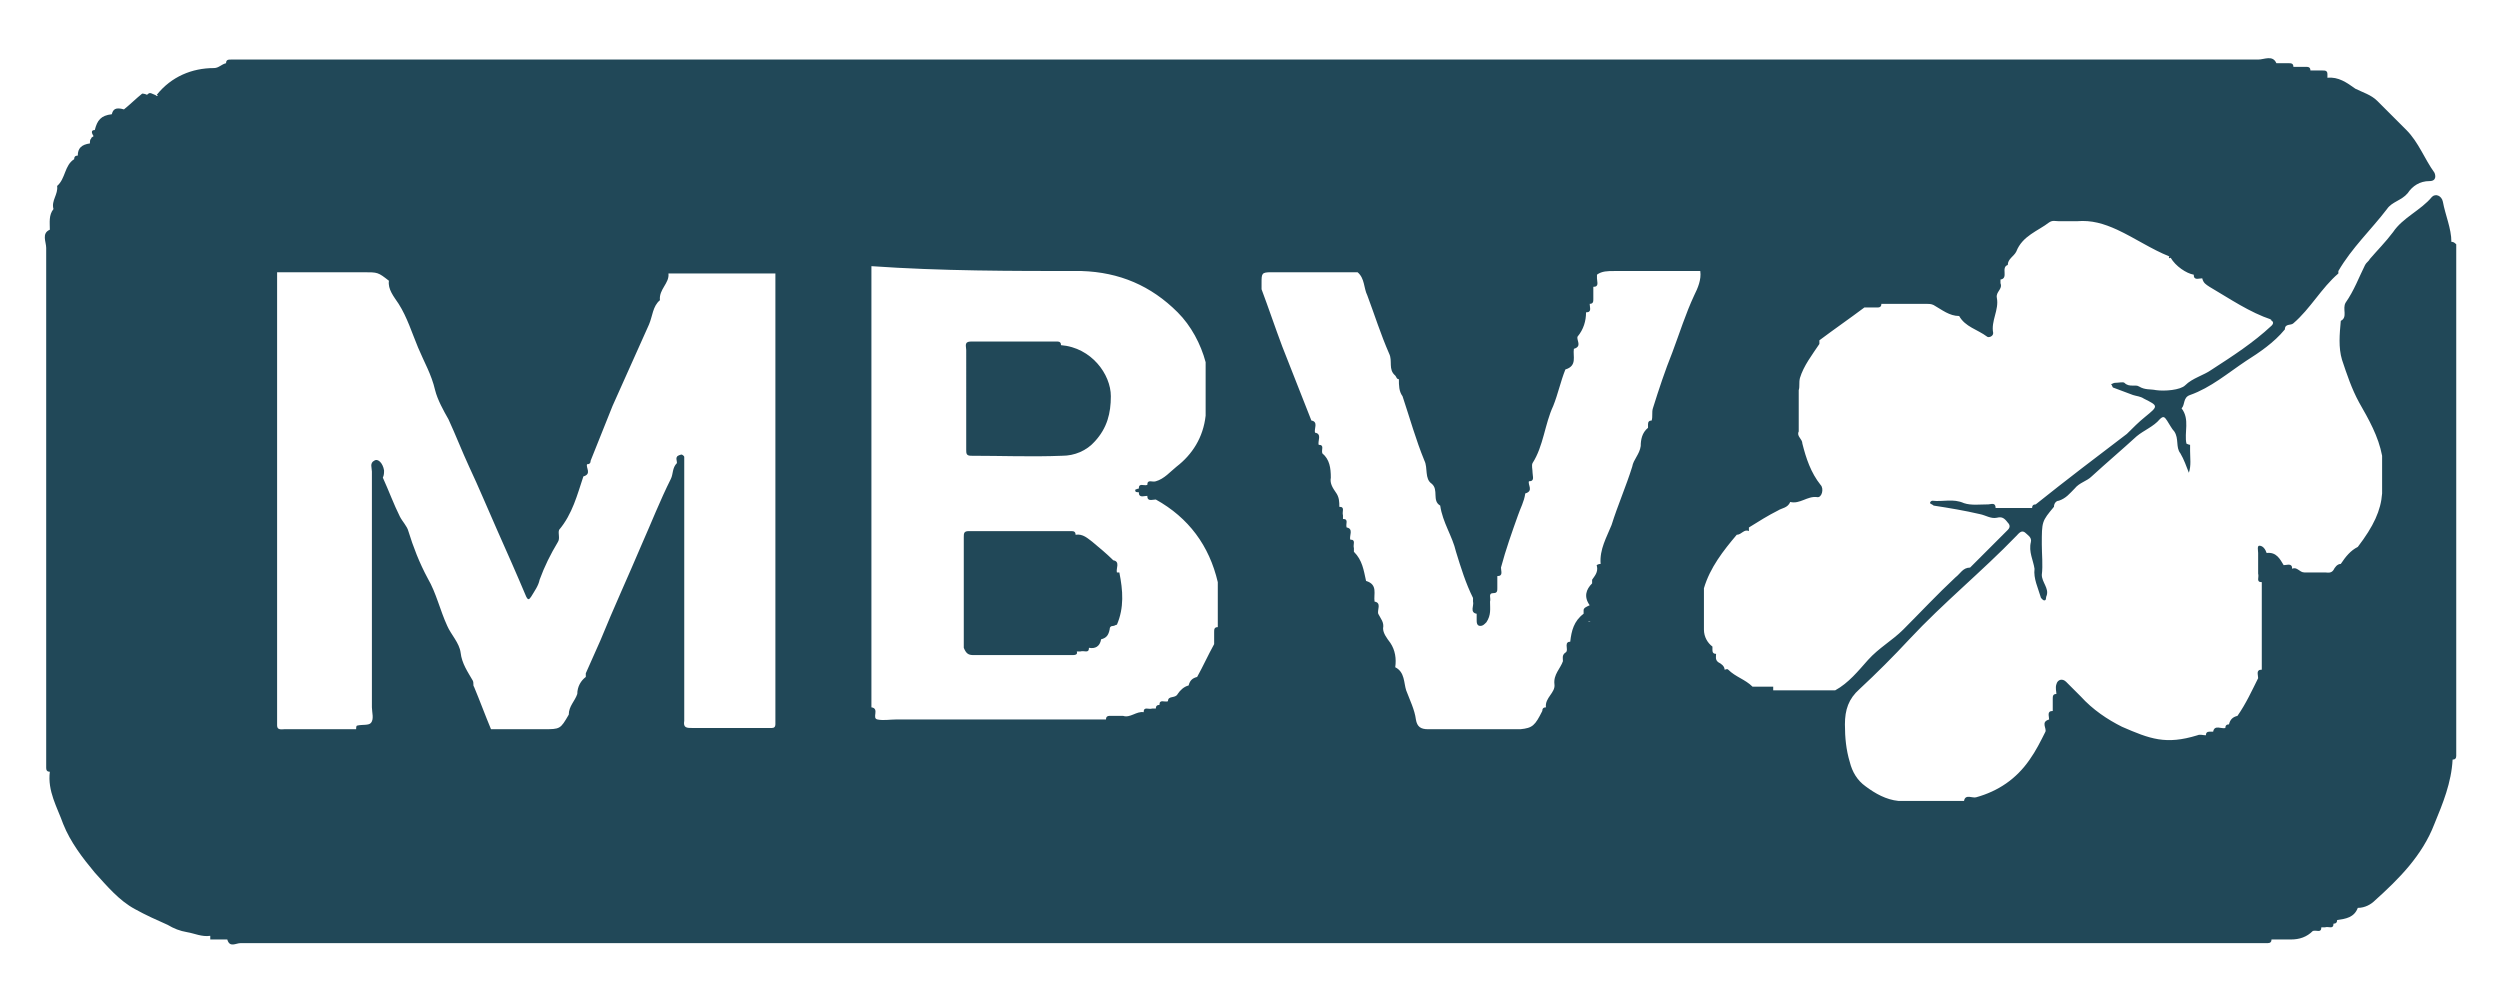 <?xml version="1.0" encoding="utf-8"?>
<!-- Generator: Adobe Illustrator 27.1.1, SVG Export Plug-In . SVG Version: 6.00 Build 0)  -->
<svg version="1.1" id="Calque_1" xmlns="http://www.w3.org/2000/svg" xmlns:xlink="http://www.w3.org/1999/xlink" x="0px" y="0px"
	 viewBox="0 0 205.7 82.2" style="enable-background:new 0 0 205.7 82.2;" xml:space="preserve">
<style type="text/css">
	.st0{fill:#214858;}
</style>
<g>
	<path class="st0" d="M201.7,19.9c0-1.1-0.5-2.2-0.7-3.3c-0.1-0.5-0.6-0.7-0.9-0.4c-0.9,1.1-2.4,1.7-3.2,2.9
		c-0.6,0.8-1.3,1.5-1.9,2.2c-0.1,0.2-0.3,0.3-0.4,0.5c-0.5,1-0.9,2.1-1.6,3.1c-0.3,0.5,0.2,1.2-0.4,1.5c-0.1,1.1-0.2,2.2,0.1,3.2
		c0.4,1.2,0.8,2.4,1.4,3.5c0.8,1.4,1.6,2.8,1.9,4.4c0,1,0,2,0,3.1c-0.1,1.4-0.7,2.7-2,4.4c-0.6,0.3-1,0.8-1.4,1.4
		c-0.3,0-0.5,0.3-0.6,0.5c-0.2,0.3-0.5,0.2-0.7,0.2c-0.6,0-1.1,0-1.7,0c-0.4,0-0.6-0.5-1-0.3c0-0.5-0.4-0.3-0.7-0.3
		c-0.3-0.5-0.6-1.1-1.4-1c-0.1-0.3-0.3-0.6-0.6-0.6c-0.2,0-0.1,0.4-0.1,0.6c0,0.2,0,0.4,0,0.7c0,0.3,0,0.7,0,1
		c0.1,0.3-0.2,0.7,0.3,0.7c0,1.9,0,3.8,0,5.8c0,0.5,0,0.9,0,1.4c-0.5,0-0.3,0.4-0.3,0.7c-0.5,1-1,2.1-1.7,3.1
		c-0.4,0.1-0.6,0.3-0.7,0.7c-0.2,0-0.3,0.1-0.3,0.3c-0.3,0.1-0.9-0.3-1,0.3c-0.1,0-0.2,0-0.3,0c-0.2,0-0.3,0.1-0.3,0.3
		c-0.2,0-0.5-0.1-0.7,0c-2.6,0.8-3.9,0.3-6.2-0.7c-1.2-0.6-2.4-1.4-3.4-2.5c-0.4-0.4-0.8-0.8-1.2-1.2c-0.3-0.3-0.7-0.2-0.8,0.2
		c-0.1,0.3,0,0.6,0,0.8c-0.3,0-0.3,0.2-0.3,0.4c0,0.3,0,0.6,0,1c-0.5,0-0.3,0.4-0.3,0.7c-0.7,0.2-0.2,0.7-0.3,1
		c-0.4,0.8-0.8,1.6-1.3,2.3c-1.1,1.6-2.6,2.6-4.4,3.1c-0.3,0.1-0.9-0.3-1,0.3c-1.8,0-3.6,0-5.4,0c-1-0.1-1.9-0.6-2.7-1.2
		c-0.7-0.5-1.1-1.2-1.3-2c-0.3-1-0.4-2-0.4-3.1c0-1.2,0.3-2.1,1.2-2.9c1.4-1.3,2.8-2.7,4.1-4.1c2.8-3,6-5.6,8.8-8.5
		c0.2-0.2,0.4-0.5,0.7-0.3c0.2,0.2,0.6,0.4,0.5,0.8c-0.2,0.8,0.2,1.5,0.3,2.2c-0.1,0.8,0.3,1.6,0.5,2.3c0,0.1,0.2,0.3,0.3,0.3
		c0.2,0,0.1-0.2,0.2-0.4c0.2-0.6-0.4-1.1-0.4-1.7c0.1-0.8,0-1.7,0-2.5c0-1.9,0-1.9,1-3.1c0-0.3,0.2-0.5,0.4-0.5
		c0.6-0.2,0.9-0.6,1.3-1c0.4-0.5,1-0.6,1.4-1c1.2-1.1,2.5-2.2,3.7-3.3c0.6-0.5,1.4-0.8,1.9-1.4c0.3-0.3,0.4-0.2,0.6,0.1
		c0.2,0.3,0.4,0.7,0.6,0.9c0.4,0.6,0.1,1.3,0.5,1.8c0.3,0.5,0.5,1.1,0.7,1.6c0.2-0.6,0.1-1.2,0.1-1.8c0-0.2,0-0.3,0-0.5
		c-0.1,0-0.3-0.1-0.3-0.1c-0.2-0.9,0.3-2-0.4-2.9c0.3-0.3,0.1-0.9,0.7-1.1c1.7-0.6,3.1-1.8,4.6-2.8c1.1-0.7,2.3-1.5,3.2-2.6
		c0-0.5,0.5-0.3,0.7-0.5c1.4-1.2,2.3-2.9,3.7-4.1c0,0,0-0.1,0-0.2c1.1-1.9,2.7-3.4,4-5.1c0.4-0.6,1.2-0.7,1.7-1.3c0.4-0.6,1-1,1.8-1
		c0.6,0,0.5-0.5,0.4-0.7c-0.8-1.1-1.3-2.5-2.3-3.5c-0.8-0.8-1.6-1.6-2.4-2.4c-0.5-0.5-1.2-0.7-1.8-1c-0.7-0.5-1.4-1-2.3-0.9
		c0-0.1,0-0.2,0-0.3c0-0.3-0.2-0.3-0.4-0.3c-0.3,0-0.6,0-1,0c0-0.3-0.2-0.3-0.4-0.3c-0.3,0-0.6,0-1,0c0-0.3-0.2-0.3-0.4-0.3
		c-0.3,0-0.6,0-1,0c-0.3-0.7-1-0.3-1.5-0.3c-12.5,0-25.1,0-37.6,0c-1.7,0-3.4,0-5.1,0c-14.7,0-29.4,0-44.1,0c-0.1,0-0.2,0-0.3,0
		c-17.4,0-34.9,0-52.3,0c-8.7,0-17.4,0-26.1,0c-0.4,0-0.9,0-1.3,0c-0.2,0-0.4,0-0.4,0.3c-0.4,0.1-0.6,0.4-1,0.4
		c-1.8,0-3.5,0.7-4.7,2.2c0,0,0,0,0.1,0.1c0,0,0,0-0.1,0c0,0,0,0,0,0c-0.1-0.1-0.2-0.1-0.4-0.2c-0.2-0.1-0.3,0-0.4,0.1
		c-0.2-0.1-0.4-0.1-0.4-0.1c-0.5,0.4-1,0.9-1.5,1.3C9.5,8.8,9.3,9,9.2,9.4C8.3,9.5,8,9.9,7.8,10.7c-0.3,0-0.3,0.2-0.1,0.5
		c-0.1,0.1-0.2,0.1-0.2,0.2c-0.1,0.1-0.1,0.2-0.1,0.4c-0.7,0.1-1,0.4-1,1c-0.2,0-0.3,0.1-0.3,0.3c-0.8,0.5-0.7,1.6-1.4,2.2
		c0.1,0.7-0.5,1.2-0.3,1.9c-0.4,0.5-0.3,1.1-0.3,1.7c-0.7,0.3-0.3,1-0.3,1.5c0,13.9,0,27.7,0,41.6c0,0.4,0,0.8,0,1.2
		c0,0.2,0.1,0.3,0.3,0.3c-0.2,1.6,0.6,2.9,1.1,4.3c0.6,1.5,1.6,2.8,2.6,4c1,1.1,2,2.3,3.3,3c0.9,0.5,1.8,0.9,2.7,1.3
		c0.5,0.3,1,0.5,1.6,0.6c0.6,0.1,1.2,0.4,1.9,0.3c0,0.1,0,0.2,0,0.3c0.5,0,0.9,0,1.4,0c0.2,0.7,0.7,0.3,1.1,0.3c7.3,0,14.7,0,22,0
		c13.5,0,26.9,0,40.4,0c5.3,0,10.6,0,16,0c0.5,0,0.9,0,1.4,0c1.5,0,2.9,0,4.4,0c7.4,0,14.7,0,22.1,0c1.6,0,3.2,0,4.8,0
		c18.1,0,36.2,0,54.2,0c0.5,0,1,0,1.5,0c0.2,0,0.3-0.1,0.3-0.3c0.5,0,1.1,0,1.6,0c0.7,0,1.3-0.2,1.8-0.7c0.3-0.1,0.7,0.2,0.7-0.3
		c0.1,0,0.2,0,0.3,0c0.3-0.1,0.7,0.2,0.7-0.3c0.2,0,0.3-0.1,0.3-0.3c0.7-0.1,1.4-0.2,1.7-1c0.6,0,1.1-0.3,1.4-0.6
		c2-1.8,3.9-3.7,4.9-6.3c0.7-1.7,1.4-3.4,1.5-5.3c0.2,0,0.3-0.1,0.3-0.3c0-14,0-28.1,0-42.1C201.9,19.9,201.8,19.9,201.7,19.9z
		 M186.9,26.8c-1.5,1.4-3.2,2.5-4.9,3.6c-0.7,0.5-1.6,0.7-2.2,1.3c-0.4,0.4-1.7,0.5-2.4,0.4c-0.5-0.1-0.9,0-1.4-0.3
		c-0.3-0.2-0.8,0.1-1.2-0.3c-0.1-0.1-0.5,0-0.8,0c-0.1,0-0.2,0.1-0.3,0.1c0.1,0.1,0.1,0.3,0.2,0.3c0.5,0.2,1.1,0.4,1.6,0.6
		c0.3,0.1,0.6,0.1,0.9,0.3c1.2,0.6,1.2,0.6,0.1,1.5c-0.5,0.4-1,0.9-1.5,1.4c-2.5,1.9-5,3.8-7.5,5.8c-0.2,0-0.3,0.1-0.3,0.3
		c-0.7,0-1.4,0-2,0c-0.3,0-0.7,0-1,0c0-0.5-0.4-0.3-0.6-0.3c-0.7,0-1.4,0.1-2-0.1c-0.9-0.4-1.7-0.1-2.6-0.2c-0.1,0-0.2,0.1-0.2,0.2
		c0.1,0.1,0.2,0.1,0.3,0.2c1.3,0.2,2.5,0.4,3.8,0.7c0.5,0.1,0.9,0.4,1.4,0.3c0.4-0.1,0.6,0,0.9,0.4c0.2,0.2,0.2,0.4,0,0.6
		c-1,1-2.1,2.1-3.1,3.1c-0.6,0-0.8,0.5-1.2,0.8c-1.5,1.4-2.9,2.9-4.3,4.3c-0.9,0.9-2,1.5-2.9,2.5c-0.8,0.9-1.6,1.9-2.7,2.5
		c-1.6,0-3.2,0-4.8,0c-0.1,0-0.2,0-0.3,0c0-0.1,0-0.2,0-0.3c-0.5,0-0.9,0-1.4,0c-0.1,0-0.2,0-0.3,0c-0.6-0.6-1.4-0.8-2-1.4
		c-0.1-0.1-0.2,0-0.3,0c0-0.3-0.3-0.5-0.5-0.6c-0.3-0.2-0.2-0.5-0.2-0.7c-0.2,0-0.3-0.1-0.3-0.3c0-0.1,0-0.2,0-0.3
		c-0.4-0.3-0.7-0.8-0.7-1.4c0-1.1,0-2.3,0-3.4c0.5-1.7,1.6-3.1,2.7-4.4c0.4,0,0.6-0.5,1-0.3c0-0.1,0-0.2,0-0.3
		c0.8-0.5,1.6-1,2.4-1.4c0.3-0.2,0.8-0.2,1-0.7c0.8,0.2,1.4-0.5,2.2-0.4c0.4,0.1,0.6-0.7,0.3-1c-0.8-1-1.2-2.2-1.5-3.4
		c0-0.4-0.5-0.6-0.3-1c0-1.1,0-2.3,0-3.4c0.1-0.3,0-0.6,0.1-1c0.3-1,1-1.9,1.6-2.8c0-0.1,0-0.2,0-0.3c1.2-0.9,2.5-1.8,3.7-2.7
		c0.3,0,0.6,0,1,0c0.2,0,0.4,0,0.4-0.3c1.2,0,2.5,0,3.7,0c0.2,0,0.4,0,0.6,0.1c0.7,0.4,1.3,0.9,2.1,0.9c0.5,0.9,1.5,1.1,2.3,1.7
		c0.1,0.1,0.5,0,0.5-0.3c-0.2-1,0.5-1.9,0.3-2.9c-0.1-0.5,0.5-0.7,0.3-1.2c0-0.1,0-0.2,0-0.3c0.7-0.1,0-1,0.6-1.2
		c0-0.5,0.5-0.7,0.7-1.1c0.5-1.3,1.8-1.7,2.7-2.4c0.3-0.2,0.5-0.1,0.8-0.1c0.5,0,1,0,1.5,0c1.2-0.1,2.2,0.2,3.3,0.7
		c1.5,0.7,2.8,1.6,4.3,2.2c0,0,0,0,0,0c-0.1,0.1,0,0.2,0.1,0.1c0,0,0,0,0,0c0.4,0.7,1.3,1.3,1.9,1.4c0,0.5,0.4,0.3,0.7,0.3
		c0.1,0.4,0.3,0.5,0.6,0.7c1.7,1,3.3,2.1,5.1,2.7C186.6,26.3,187.3,26.4,186.9,26.8z M178.6,20.7C178.6,20.7,178.6,20.7,178.6,20.7
		C178.6,20.7,178.6,20.7,178.6,20.7z M31.6,38.7c-0.1-0.6-0.5-1-0.8-0.8c-0.4,0.2-0.2,0.6-0.2,0.9c0,0.3,0,0.6,0,0.8
		c0,6.2,0,12.4,0,18.6c0,0.4,0.2,1-0.1,1.3c-0.2,0.2-0.7,0.1-1.1,0.2c-0.1,0-0.1,0.2-0.1,0.3c-2,0-3.9,0-5.9,0
		c-0.2,0-0.6,0.1-0.6-0.3c0-12.4,0-24.9,0-37.3c2.4,0,4.7,0,7.1,0c1.2,0,1.2,0,2.1,0.7c-0.1,0.7,0.4,1.3,0.8,1.9
		c0.7,1.1,1.1,2.4,1.6,3.6c0.5,1.2,1.1,2.2,1.4,3.5c0.2,0.8,0.7,1.7,1.1,2.4c0.6,1.3,1.1,2.6,1.7,3.9c0.8,1.7,1.5,3.4,2.3,5.2
		c0.8,1.8,1.6,3.6,2.4,5.5c0.2,0.4,0.3,0.1,0.4,0c0.3-0.5,0.6-0.9,0.7-1.4c0.4-1.1,0.9-2.1,1.5-3.1c0.2-0.3,0-0.7,0.1-1
		c1.1-1.3,1.5-2.9,2-4.4c0.7-0.2,0.2-0.7,0.3-1c0.2,0,0.3-0.1,0.3-0.3c0.6-1.5,1.2-3,1.8-4.5c1-2.2,2-4.5,3-6.7
		c0.3-0.7,0.3-1.5,0.9-2c-0.1-0.9,0.8-1.4,0.7-2.2c0.1,0,0.2,0,0.3,0c2.8,0,5.7,0,8.5,0c0,11.9,0,23.7,0,35.6c0,0.5,0,1,0,1.5
		c0,0.2-0.1,0.3-0.3,0.3c-0.2,0-0.5,0-0.7,0c-1.5,0-2.9,0-4.4,0c-0.5,0-0.9,0-1.4,0c-0.5,0-0.8,0-0.7-0.6c0-0.4,0-0.8,0-1.2
		c0-6.4,0-12.8,0-19.3c0-0.4,0-0.8,0-1.2c0-0.1-0.2-0.2-0.2-0.2c-0.1,0-0.4,0.1-0.4,0.2c-0.1,0.1,0,0.3,0,0.5
		c-0.4,0.4-0.3,0.9-0.5,1.3c-0.9,1.8-1.6,3.6-2.4,5.4c-1.1,2.6-2.3,5.2-3.4,7.9c-0.4,0.9-0.8,1.8-1.2,2.7c0,0.1,0,0.2,0,0.3
		c-0.4,0.3-0.7,0.8-0.7,1.4c-0.2,0.6-0.7,1-0.7,1.7C46.1,60,46.1,60,44.7,60c-1.4,0-2.9,0-4.3,0c-0.5-1.2-0.9-2.3-1.4-3.5
		c-0.1-0.1,0-0.3-0.1-0.5c-0.4-0.7-0.9-1.4-1-2.3c-0.1-0.8-0.8-1.5-1.1-2.2c-0.6-1.3-0.9-2.7-1.6-3.9c-0.7-1.3-1.2-2.6-1.6-3.9
		c-0.1-0.4-0.5-0.8-0.7-1.2c-0.5-1-0.9-2.1-1.4-3.2C31.6,39.1,31.6,38.9,31.6,38.7z M83.4,18.5C83.4,18.5,83.4,18.5,83.4,18.5
		C83.4,18.5,83.4,18.5,83.4,18.5z M125.1,60c-0.9,0-1.8,0-2.7,0c-1.6,0-3.3,0-4.9,0c-0.6,0-0.9-0.2-1-0.8c-0.1-0.8-0.5-1.6-0.8-2.4
		c-0.2-0.6-0.1-1.5-0.9-1.9c0.1-0.7,0-1.4-0.4-2c-0.3-0.4-0.6-0.8-0.6-1.2c0.1-0.5-0.2-0.8-0.4-1.2c-0.1-0.3,0.3-0.9-0.3-1
		c-0.1-0.6,0.3-1.4-0.7-1.7c-0.2-0.9-0.3-1.7-1-2.4c0-0.1,0-0.2,0-0.3c-0.1-0.3,0.2-0.7-0.3-0.7c-0.1-0.3,0.3-0.9-0.3-1
		c-0.1-0.3,0.2-0.7-0.3-0.7c0-0.1,0-0.2,0-0.3c-0.1-0.3,0.2-0.7-0.3-0.7c0-0.4,0-0.8-0.3-1.2c-0.2-0.3-0.5-0.7-0.4-1.2
		c0-0.8-0.1-1.5-0.7-2c-0.1-0.3,0.2-0.7-0.3-0.7c-0.1-0.3,0.3-0.9-0.3-1c-0.1-0.3,0.3-0.9-0.3-1c-0.8-2-1.6-4.1-2.4-6.1
		c-0.6-1.6-1.1-3.1-1.7-4.7c0-0.2,0-0.3,0-0.5c0-0.8,0-0.9,0.8-0.9c2.4,0,4.7,0,7.1,0c0.6,0.5,0.5,1.3,0.8,1.9
		c0.6,1.6,1.1,3.2,1.8,4.8c0.3,0.6-0.1,1.3,0.5,1.8c0.1,0.1,0.1,0.3,0.3,0.3c0,0.5,0,1,0.3,1.4c0.6,1.8,1.1,3.6,1.8,5.3
		c0.3,0.6,0,1.5,0.6,1.9c0.6,0.5,0,1.4,0.7,1.8c0.2,1.4,1,2.5,1.3,3.8c0.4,1.3,0.8,2.6,1.4,3.8c0,0.1,0,0.2,0,0.3
		c0.1,0.3-0.3,0.9,0.3,1c0,0.2,0,0.3,0,0.5c0,0.2,0,0.5,0.3,0.5c0.2,0,0.3-0.1,0.5-0.3c0.4-0.6,0.3-1.1,0.3-1.7
		c0.1-0.3-0.2-0.7,0.3-0.7c0.3,0,0.3-0.2,0.3-0.4c0-0.3,0-0.6,0-1c0.5,0,0.3-0.4,0.3-0.7c0.4-1.5,0.9-2.9,1.4-4.3
		c0.2-0.6,0.5-1.1,0.6-1.8c0.7-0.2,0.2-0.7,0.3-1c0.5,0,0.3-0.4,0.3-0.7c0-0.3-0.1-0.6,0-0.8c0.9-1.4,1-3.2,1.7-4.7c0.4-1,0.6-2,1-3
		c1-0.3,0.6-1.1,0.7-1.7c0.7-0.2,0.2-0.7,0.3-1c0.5-0.6,0.7-1.3,0.7-2c0.5,0,0.3-0.4,0.3-0.7c0.3,0,0.3-0.2,0.3-0.4c0-0.3,0-0.6,0-1
		c0.5,0,0.3-0.4,0.3-0.7c0-0.1,0-0.2,0-0.3c0.4-0.3,0.9-0.3,1.4-0.3c2.4,0,4.7,0,7.1,0c0.1,0.7-0.2,1.4-0.5,2
		c-0.7,1.5-1.2,3.1-1.8,4.7c-0.6,1.5-1.1,3-1.6,4.6c-0.1,0.3,0,0.7-0.1,1c-0.2,0-0.3,0.1-0.3,0.3c0,0.1,0,0.2,0,0.3
		c-0.5,0.4-0.6,1-0.6,1.5c-0.1,0.7-0.6,1.1-0.7,1.7c-0.5,1.6-1.2,3.2-1.7,4.8c-0.4,1-1,2-0.9,3.2c-0.2,0-0.4,0.1-0.3,0.2
		c0.1,0.5-0.2,0.8-0.4,1.1c0,0.1,0,0.2,0,0.3c-0.5,0.5-0.7,1.1-0.2,1.8c-0.2,0.1-0.5,0.2-0.5,0.4c0,0.1,0,0.2,0,0.3
		c-0.8,0.6-1,1.4-1.1,2.3c-0.2,0-0.3,0.1-0.3,0.3c0,0.2,0.1,0.5-0.1,0.6c-0.3,0.2-0.2,0.5-0.2,0.7c-0.2,0.6-0.8,1.1-0.7,1.9
		c0.1,0.7-0.8,1.1-0.7,1.9c-0.2,0-0.3,0.1-0.3,0.3C126.3,59.7,126.1,59.9,125.1,60z M133,21.3c0,0,0.1,0,0.1,0
		C133.1,21.3,133,21.3,133,21.3z M130.9,51.1c-0.1,0-0.2,0.1-0.2,0C130.8,51.1,130.8,51.1,130.9,51.1z M131.1,49.8
		c0.1,0,0.1,0,0.2,0C131.2,49.8,131.2,49.8,131.1,49.8z M89,22.3c3.1,0.1,5.7,1.2,7.9,3.4c1.1,1.1,1.9,2.6,2.3,4.1
		c0,1.5,0,2.9,0,4.4c-0.2,1.8-1.1,3.2-2.4,4.2c-0.5,0.4-1,1-1.7,1.2c-0.3,0.1-0.7-0.2-0.7,0.3c-0.3,0.1-0.7-0.2-0.7,0.3
		c-0.1,0-0.3,0.1-0.3,0.1c0,0.2,0.1,0.2,0.3,0.2c0,0.5,0.4,0.3,0.7,0.3c0,0.5,0.4,0.3,0.7,0.3c2.7,1.5,4.4,3.8,5.1,6.8
		c0,1.2,0,2.5,0,3.7c-0.3,0-0.3,0.2-0.3,0.4c0,0.3,0,0.6,0,1c-0.5,0.9-0.9,1.8-1.4,2.7c-0.4,0.1-0.6,0.3-0.7,0.7
		c-0.4,0.1-0.7,0.4-0.9,0.7c-0.2,0.4-0.8,0.1-0.8,0.6c-0.3,0.1-0.7-0.2-0.7,0.3c-0.2,0-0.3,0.1-0.3,0.3c-0.1,0-0.2,0-0.3,0
		c-0.3,0.1-0.7-0.2-0.7,0.3c-0.6-0.1-1.1,0.5-1.7,0.3c-0.3,0-0.6,0-1,0c-0.2,0-0.4,0-0.4,0.3c-0.1,0-0.2,0-0.3,0c-0.9,0-1.8,0-2.7,0
		c-4.5,0-9.1,0-13.6,0c-0.2,0-0.4,0-0.7,0c-0.5,0-1,0.1-1.5,0c-0.5-0.1,0.2-0.9-0.5-1c0-12.1,0-24.2,0-36.3
		C77.4,22.3,83.2,22.3,89,22.3z M147,58.9c-0.1,0-0.1,0-0.2,0C147,58.9,147.1,58.9,147,58.9z M8.2,11.2c-0.1,0-0.3-0.1-0.3,0
		C8,11.2,8.1,11.2,8.2,11.2z"/>
	<path class="st0" d="M79.5,37c0,0.3,0,0.5,0.4,0.5c2.5,0,5,0.1,7.5,0c1,0,2-0.4,2.7-1.2c1-1.1,1.3-2.3,1.3-3.7c0-1.8-1.6-4-4.1-4.2
		c0-0.2-0.1-0.3-0.3-0.3c-0.7,0-1.4,0-2,0c-1.7,0-3.4,0-5.1,0c-0.6,0-0.4,0.4-0.4,0.7C79.5,31.5,79.5,34.3,79.5,37z"/>
	<path class="st0" d="M80.1,53.9c2.7,0,5.4,0,8.1,0c0.2,0,0.5,0,0.4-0.3c0.1,0,0.2,0,0.3,0c0.3-0.1,0.7,0.2,0.7-0.3
		c0.5,0.1,0.9-0.1,1-0.7c0.4-0.1,0.6-0.3,0.7-0.8c0-0.2,0.1-0.3,0.3-0.3c0.1,0,0.2-0.1,0.3-0.1c0.6-1.4,0.5-2.8,0.2-4.3
		c0,0-0.1,0-0.2,0c-0.1-0.3,0.3-0.9-0.3-1c-0.5-0.5-1.1-1-1.7-1.5c-0.4-0.3-0.8-0.7-1.4-0.6c0-0.2-0.1-0.3-0.3-0.3
		c-2.8,0-5.6,0-8.5,0c-0.4,0-0.4,0.2-0.4,0.5c0,3,0,6.1,0,9.1C79.5,53.8,79.7,53.9,80.1,53.9z"/>
</g>
</svg>
